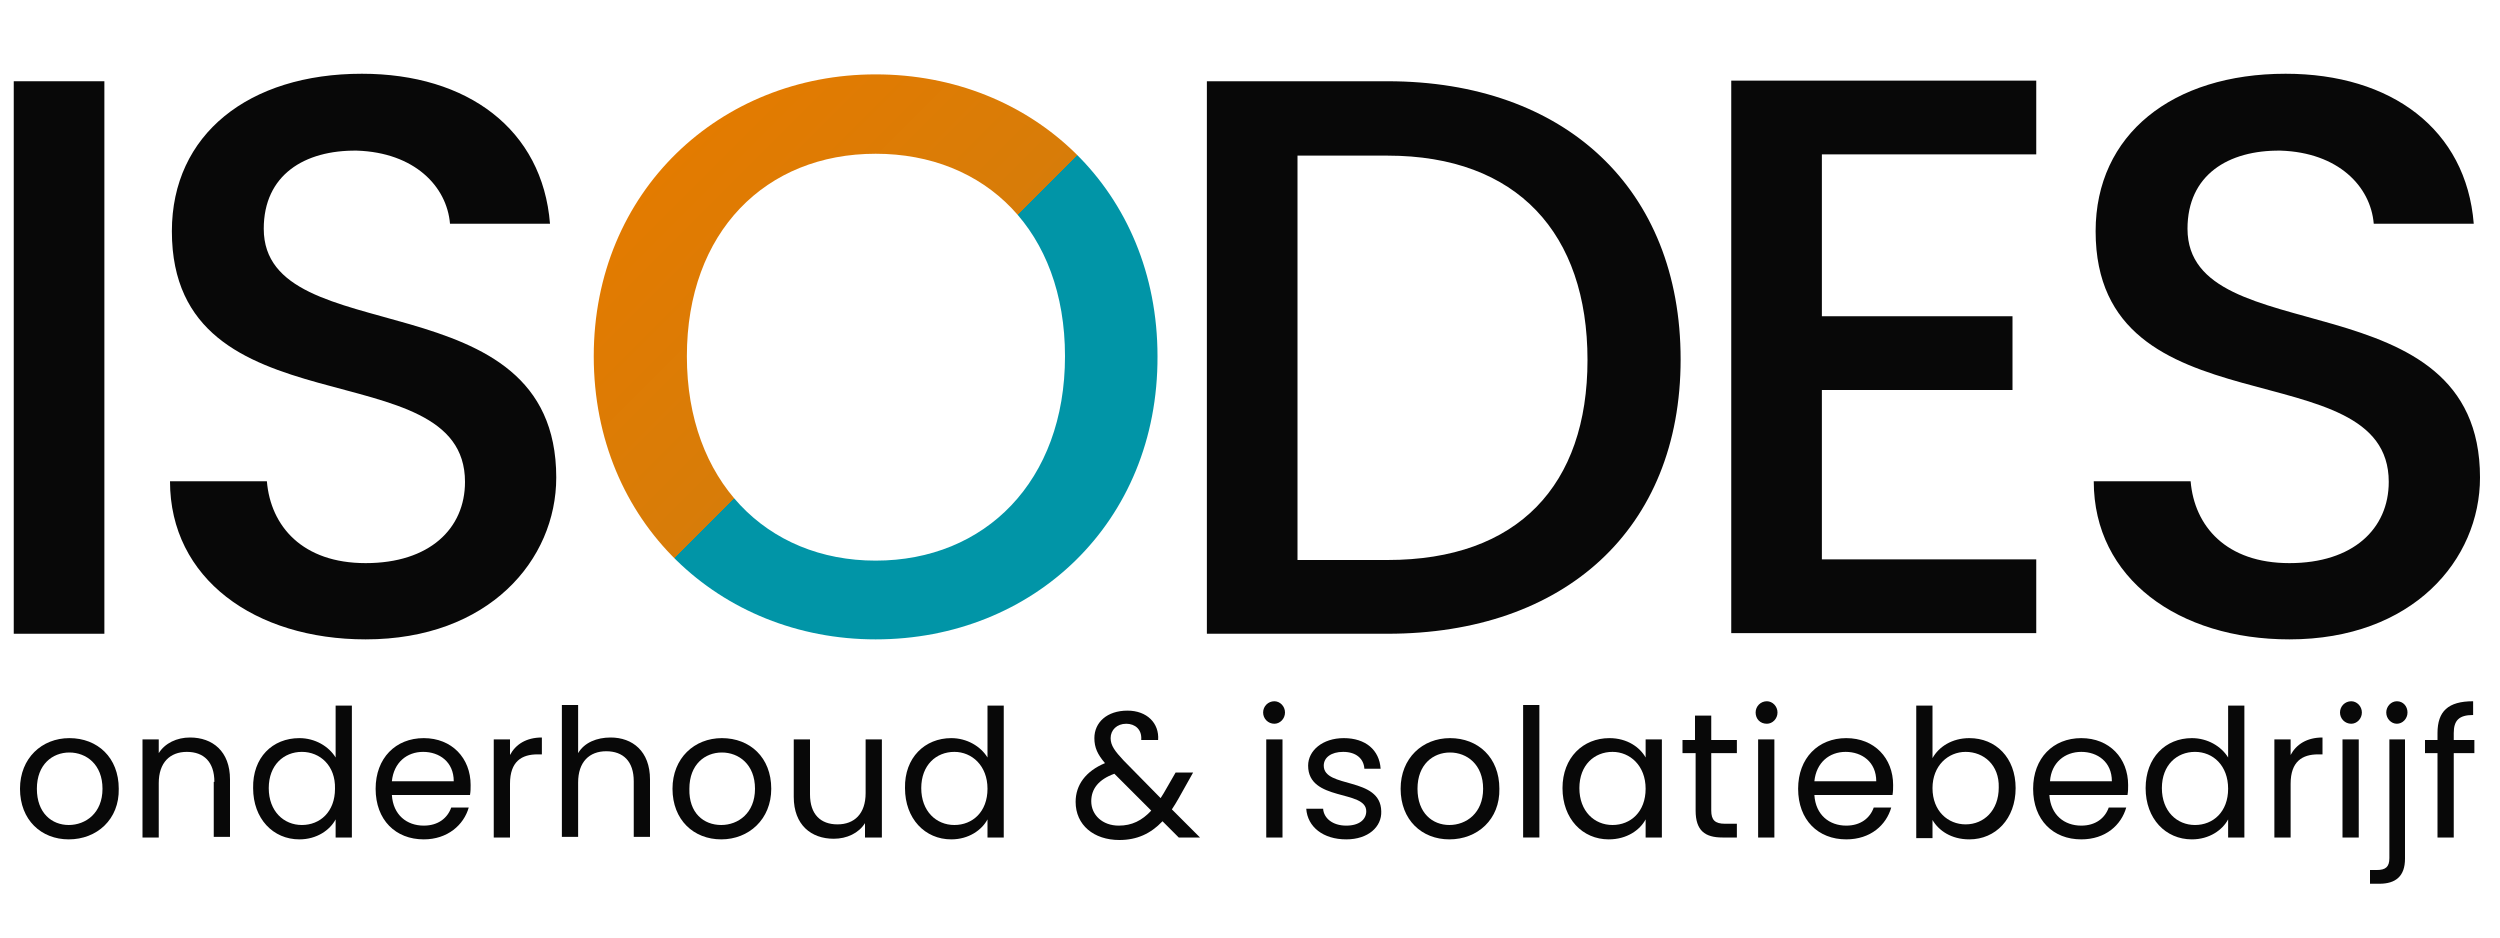 <?xml version="1.0" encoding="utf-8"?>
<!-- Generator: Adobe Illustrator 27.4.1, SVG Export Plug-In . SVG Version: 6.00 Build 0)  -->
<svg version="1.1" id="Laag_1" xmlns="http://www.w3.org/2000/svg" xmlns:xlink="http://www.w3.org/1999/xlink" x="0px" y="0px"
	 viewBox="0 0 400 150" style="enable-background:new 0 0 400 150;" xml:space="preserve">
<style type="text/css">
	.st0{fill:#080808;}
	.st1{fill:url(#SVGID_1_);}
</style>
<g>
	<path class="st0" d="M2.2,13h14.5v88.4H2.2V13z"/>
	<path class="st0" d="M58.5,102.3c-17.7,0-31.3-9.7-31.3-25.3h15.5c0.6,7.2,5.7,13.1,15.8,13.1c10.2,0,15.9-5.5,15.9-13
		c0-21.4-46.9-7.5-46.9-40.1c0-15.5,12.3-25.2,30.4-25.2c16.9,0,28.9,8.9,30.1,24H72c-0.5-6-5.7-11.4-14.9-11.7
		C48.7,24,42.2,28,42.2,36.6c0,20,46.8,7.5,46.8,39.8C89,89.6,78.2,102.3,58.5,102.3z"/>
	<linearGradient id="SVGID_1_" gradientUnits="userSpaceOnUse" x1="107.916" y1="24.841" x2="172.423" y2="89.348">
		<stop  offset="5.228838e-04" style="stop-color:#E37B00"/>
		<stop  offset="0.5" style="stop-color:#D77C09"/>
		<stop  offset="0.5" style="stop-color:#0195A7"/>
		<stop  offset="1" style="stop-color:#0195A7"/>
	</linearGradient>
	<path class="st1" d="M140.1,102.3C115.2,102.3,95,83.6,95,57c0-26.4,20.2-45.1,45.1-45.1c25.2,0,45.1,18.7,45.1,45.1
		C185.3,83.6,165.3,102.3,140.1,102.3z M140.1,89.7c17.5,0,30.3-12.7,30.3-32.7s-12.7-32.4-30.3-32.4S109.9,37.1,109.9,57
		S122.6,89.7,140.1,89.7z"/>
	<path class="st0" d="M268.9,57.5c0,27.2-18.6,43.9-46.9,43.9h-28.9V13H222C250.4,13,268.9,30.2,268.9,57.5z M222,89.6
		c20.9,0,32-12,32-32c0-20.2-11.2-32.7-32-32.7h-14.4v64.7H222z"/>
	<path class="st0" d="M325.8,24.7h-34.3v25.9h30.5v11.8h-30.5v27.1h34.3v11.8h-48.8V12.9h48.8V24.7z"/>
	<path class="st0" d="M366.3,102.3c-17.7,0-31.3-9.7-31.3-25.3h15.5c0.6,7.2,5.7,13.1,15.8,13.1c10.2,0,15.9-5.5,15.9-13
		c0-21.4-46.9-7.5-46.9-40.1c0-15.5,12.3-25.2,30.4-25.2c16.9,0,28.9,8.9,30.1,24h-16c-0.5-6-5.7-11.4-14.9-11.7
		C356.5,24,350,28,350,36.6c0,20,46.8,7.5,46.8,39.8C396.8,89.6,386,102.3,366.3,102.3z"/>
</g>
<g>
	<path class="st0" d="M11,134.3c-4.4,0-7.8-3.1-7.8-8.1c0-4.9,3.5-8.1,7.9-8.1c4.5,0,7.9,3.1,7.9,8.1
		C19.1,131.1,15.5,134.3,11,134.3z M11,132c2.7,0,5.4-1.9,5.4-5.8c0-3.9-2.6-5.8-5.3-5.8c-2.7,0-5.2,1.9-5.2,5.8
		C5.9,130.1,8.3,132,11,132z"/>
	<path class="st0" d="M34.3,125.1c0-3.2-1.7-4.8-4.4-4.8c-2.7,0-4.5,1.7-4.5,5v8.7h-2.6v-15.7h2.6v2.2c1-1.6,2.9-2.5,5-2.5
		c3.6,0,6.4,2.2,6.4,6.7v9.2h-2.6V125.1z"/>
	<path class="st0" d="M47.9,118.1c2.5,0,4.7,1.3,5.8,3.1v-8.3h2.6V134h-2.6v-2.9c-0.9,1.7-3,3.2-5.8,3.2c-4.2,0-7.4-3.3-7.4-8.2
		C40.4,121.2,43.6,118.1,47.9,118.1z M48.3,120.3c-2.9,0-5.3,2.1-5.3,5.8c0,3.7,2.4,5.9,5.3,5.9c2.9,0,5.3-2.1,5.3-5.8
		C53.7,122.5,51.2,120.3,48.3,120.3z"/>
	<path class="st0" d="M67.8,134.3c-4.5,0-7.7-3.1-7.7-8.1c0-4.9,3.2-8.1,7.7-8.1c4.5,0,7.5,3.2,7.5,7.5c0,0.6,0,1-0.1,1.6H62.7
		c0.2,3.2,2.4,4.9,5.1,4.9c2.3,0,3.8-1.2,4.4-2.9H75C74.2,132,71.6,134.3,67.8,134.3z M62.7,125h9.9c0-3.1-2.3-4.7-4.9-4.7
		C65.1,120.3,63,122,62.7,125z"/>
	<path class="st0" d="M81.6,134H79v-15.7h2.6v2.5c0.9-1.7,2.6-2.8,5.1-2.8v2.7H86c-2.5,0-4.4,1.1-4.4,4.7V134z"/>
	<path class="st0" d="M89.9,112.8h2.6v7.7c1-1.7,3-2.5,5.2-2.5c3.5,0,6.3,2.2,6.3,6.7v9.2h-2.6v-8.9c0-3.2-1.7-4.8-4.4-4.8
		c-2.7,0-4.5,1.7-4.5,5v8.7h-2.6V112.8z"/>
	<path class="st0" d="M115.4,134.3c-4.4,0-7.8-3.1-7.8-8.1c0-4.9,3.5-8.1,7.9-8.1c4.5,0,7.9,3.1,7.9,8.1
		C123.4,131.1,119.8,134.3,115.4,134.3z M115.4,132c2.7,0,5.4-1.9,5.4-5.8c0-3.9-2.6-5.8-5.3-5.8c-2.7,0-5.2,1.9-5.2,5.8
		C110.2,130.1,112.6,132,115.4,132z"/>
	<path class="st0" d="M141,134h-2.6v-2.3c-1,1.6-2.9,2.5-5,2.5c-3.6,0-6.4-2.2-6.4-6.7v-9.2h2.6v8.8c0,3.2,1.7,4.8,4.4,4.8
		c2.7,0,4.5-1.7,4.5-5v-8.6h2.6V134z"/>
	<path class="st0" d="M152.2,118.1c2.5,0,4.7,1.3,5.8,3.1v-8.3h2.6V134H158v-2.9c-0.9,1.7-3,3.2-5.8,3.2c-4.2,0-7.4-3.3-7.4-8.2
		C144.7,121.2,148,118.1,152.2,118.1z M152.7,120.3c-2.9,0-5.3,2.1-5.3,5.8c0,3.7,2.4,5.9,5.3,5.9c2.9,0,5.3-2.1,5.3-5.8
		C158,122.5,155.5,120.3,152.7,120.3z"/>
	<path class="st0" d="M182.6,118.3c0.1-1.6-1-2.5-2.4-2.5c-1.5,0-2.5,1-2.5,2.3c0,1.2,0.7,2.1,2.1,3.6l5.9,6
		c0.2-0.3,0.3-0.5,0.5-0.8l1.9-3.3h2.8l-2.3,4.1c-0.4,0.7-0.7,1.2-1.1,1.8l4.5,4.5h-3.4l-2.6-2.6c-1.9,2-4.1,3-6.9,3
		c-4.1,0-7-2.4-7-6.1c0-2.7,1.6-4.9,4.7-6.2c-1.2-1.4-1.7-2.5-1.7-4c0-2.5,2-4.4,5.3-4.4c3.1,0,5.1,2,4.9,4.7H182.6z M184.2,129.7
		l-5.9-5.9c-2.5,0.9-3.7,2.4-3.7,4.4c0,2.2,1.8,3.9,4.4,3.9C181.1,132.1,182.7,131.3,184.2,129.7z"/>
	<path class="st0" d="M202.1,114c0-1,0.8-1.8,1.8-1.8c0.9,0,1.7,0.8,1.7,1.8c0,1-0.8,1.8-1.7,1.8C202.9,115.8,202.1,115,202.1,114z
		 M202.6,118.3h2.6V134h-2.6V118.3z"/>
	<path class="st0" d="M215.4,134.3c-3.7,0-6.2-2-6.4-4.9h2.7c0.1,1.5,1.5,2.7,3.7,2.7c2.1,0,3.2-1,3.2-2.3c0-3.5-9.3-1.5-9.3-7.3
		c0-2.4,2.3-4.4,5.7-4.4c3.5,0,5.7,1.9,5.9,4.9h-2.6c-0.1-1.6-1.3-2.7-3.4-2.7c-1.9,0-3.1,0.9-3.1,2.2c0,3.7,9.1,1.7,9.2,7.3
		C221.1,132.3,218.9,134.3,215.4,134.3z"/>
	<path class="st0" d="M231.9,134.3c-4.4,0-7.8-3.1-7.8-8.1c0-4.9,3.5-8.1,7.9-8.1c4.5,0,7.9,3.1,7.9,8.1
		C240,131.1,236.4,134.3,231.9,134.3z M231.9,132c2.7,0,5.4-1.9,5.4-5.8c0-3.9-2.6-5.8-5.3-5.8c-2.7,0-5.2,1.9-5.2,5.8
		C226.8,130.1,229.2,132,231.9,132z"/>
	<path class="st0" d="M243.7,112.8h2.6V134h-2.6V112.8z"/>
	<path class="st0" d="M257.5,118.1c2.9,0,4.9,1.5,5.8,3.1v-2.9h2.6V134h-2.6v-2.9c-0.9,1.7-3,3.2-5.9,3.2c-4.2,0-7.4-3.3-7.4-8.2
		C250,121.2,253.3,118.1,257.5,118.1z M258,120.3c-2.9,0-5.3,2.1-5.3,5.8c0,3.7,2.4,5.9,5.3,5.9s5.3-2.1,5.3-5.8
		C263.3,122.5,260.8,120.3,258,120.3z"/>
	<path class="st0" d="M271.2,120.5h-2v-2.1h2v-3.9h2.6v3.9h4.1v2.1h-4.1v9.2c0,1.5,0.6,2.1,2.2,2.1h1.9v2.2h-2.3
		c-2.8,0-4.3-1.1-4.3-4.3V120.5z"/>
	<path class="st0" d="M280.9,114c0-1,0.8-1.8,1.8-1.8c0.9,0,1.7,0.8,1.7,1.8c0,1-0.8,1.8-1.7,1.8C281.6,115.8,280.9,115,280.9,114z
		 M281.3,118.3h2.6V134h-2.6V118.3z"/>
	<path class="st0" d="M295.4,134.3c-4.5,0-7.7-3.1-7.7-8.1c0-4.9,3.2-8.1,7.7-8.1c4.5,0,7.5,3.2,7.5,7.5c0,0.6,0,1-0.1,1.6h-12.5
		c0.2,3.2,2.4,4.9,5.1,4.9c2.3,0,3.8-1.2,4.4-2.9h2.8C301.8,132,299.3,134.3,295.4,134.3z M290.3,125h9.9c0-3.1-2.3-4.7-4.9-4.7
		C292.7,120.3,290.6,122,290.3,125z"/>
	<path class="st0" d="M315.1,118.1c4.2,0,7.4,3.1,7.4,8c0,4.9-3.2,8.2-7.4,8.2c-2.9,0-4.9-1.4-5.9-3.1v2.9h-2.6v-21.2h2.6v8.4
		C310.2,119.5,312.3,118.1,315.1,118.1z M314.5,120.3c-2.8,0-5.3,2.2-5.3,5.8c0,3.7,2.5,5.8,5.3,5.8c2.9,0,5.3-2.2,5.3-5.9
		C319.9,122.4,317.4,120.3,314.5,120.3z"/>
	<path class="st0" d="M333,134.3c-4.5,0-7.7-3.1-7.7-8.1c0-4.9,3.2-8.1,7.7-8.1c4.5,0,7.5,3.2,7.5,7.5c0,0.6,0,1-0.1,1.6h-12.5
		c0.2,3.2,2.4,4.9,5.1,4.9c2.3,0,3.8-1.2,4.4-2.9h2.8C339.4,132,336.9,134.3,333,134.3z M328,125h9.9c0-3.1-2.3-4.7-4.9-4.7
		C330.4,120.3,328.2,122,328,125z"/>
	<path class="st0" d="M350.7,118.1c2.5,0,4.7,1.3,5.8,3.1v-8.3h2.6V134h-2.6v-2.9c-0.9,1.7-3,3.2-5.8,3.2c-4.2,0-7.4-3.3-7.4-8.2
		C343.3,121.2,346.5,118.1,350.7,118.1z M351.2,120.3c-2.9,0-5.3,2.1-5.3,5.8c0,3.7,2.4,5.9,5.3,5.9s5.3-2.1,5.3-5.8
		C356.5,122.5,354.1,120.3,351.2,120.3z"/>
	<path class="st0" d="M366.5,134h-2.6v-15.7h2.6v2.5c0.9-1.7,2.6-2.8,5.1-2.8v2.7h-0.7c-2.5,0-4.4,1.1-4.4,4.7V134z"/>
	<path class="st0" d="M374.4,114c0-1,0.8-1.8,1.8-1.8c0.9,0,1.7,0.8,1.7,1.8c0,1-0.8,1.8-1.7,1.8C375.2,115.8,374.4,115,374.4,114z
		 M374.8,118.3h2.6V134h-2.6V118.3z"/>
	<path class="st0" d="M384.8,118.3v19.1c0,2.8-1.5,4-4.1,4h-1.5v-2.2h1.1c1.4,0,2-0.5,2-1.9v-19H384.8z M381.8,114
		c0-1,0.8-1.8,1.7-1.8c1,0,1.7,0.8,1.7,1.8c0,1-0.8,1.8-1.7,1.8C382.6,115.8,381.8,115,381.8,114z"/>
	<path class="st0" d="M390,120.5h-2v-2.1h2v-1.1c0-3.5,1.7-5.1,5.7-5.1v2.2c-2.3,0-3.1,0.9-3.1,2.9v1.1h3.3v2.1h-3.3V134H390V120.5z
		"/>
</g>
</svg>
